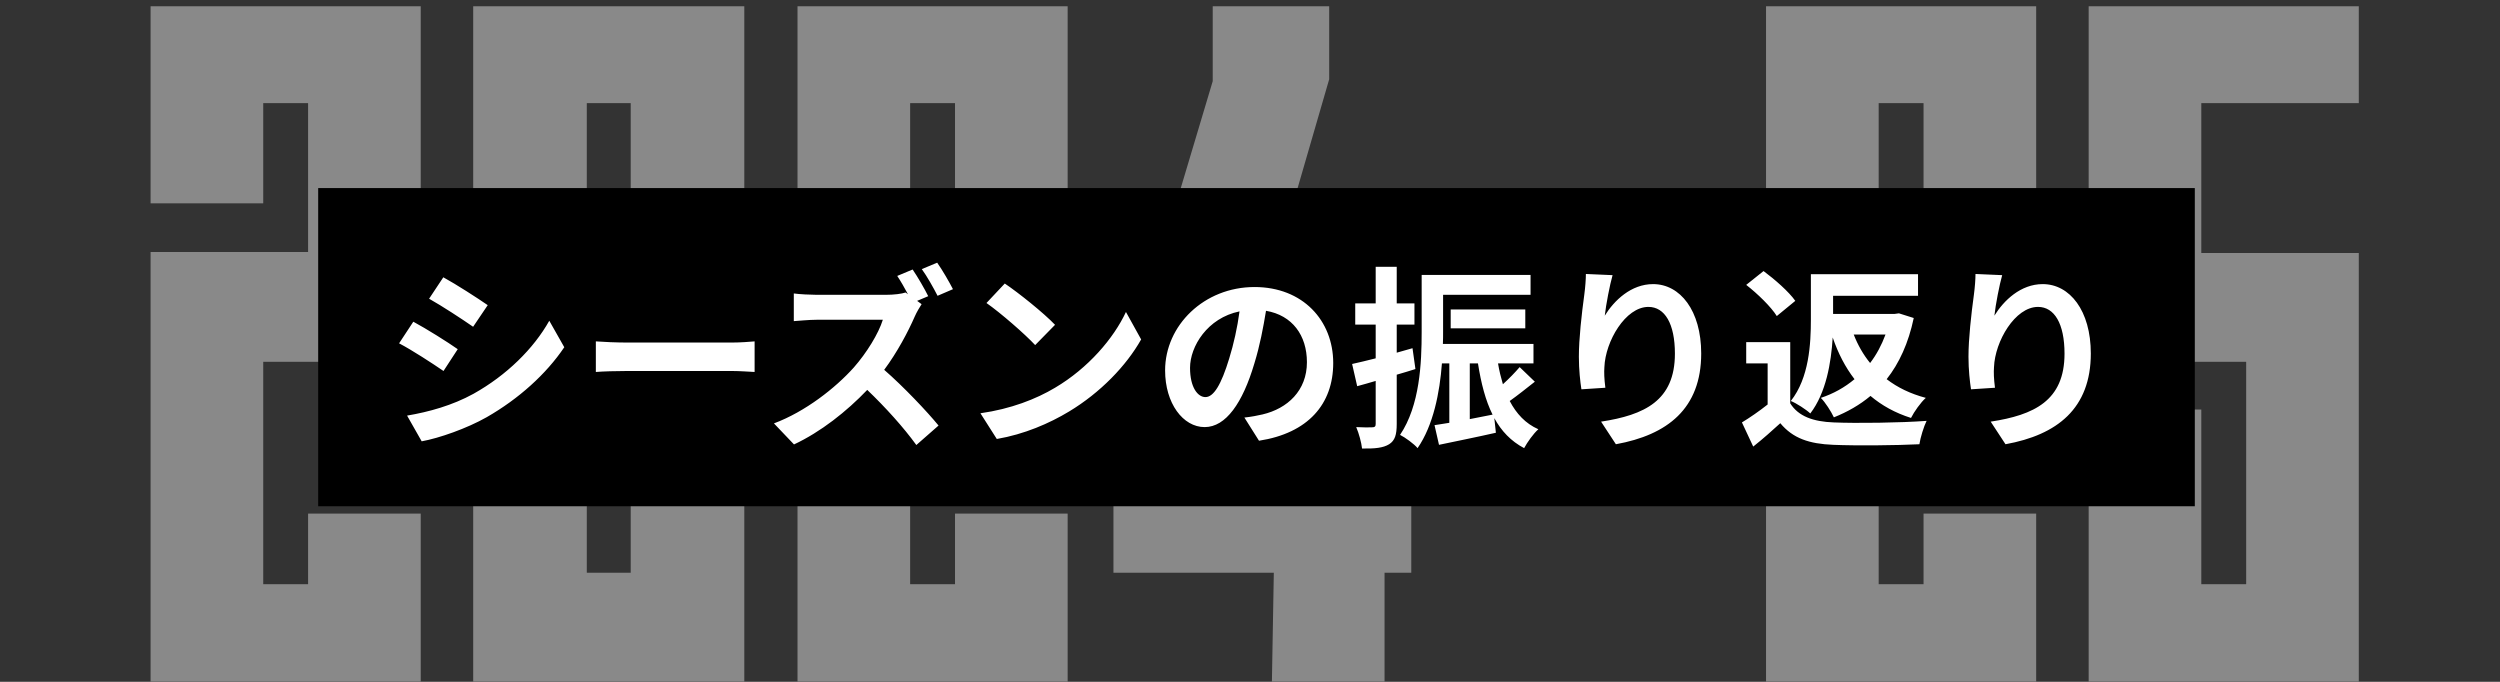 <svg width="385" height="105" viewBox="0 0 385 105" fill="none" xmlns="http://www.w3.org/2000/svg">
<rect x="0" y="0" width="385" height="105" fill="#333333" stroke="none"/>
<g clip-path="url(#clip0_5315_1618)">
<path d="M64.791 55.718H40.536V89.969H47.445V79.091H64.791V104.963H23.19V38.813H47.445V15.881H40.536V31.316H23.19V0.887H64.791V55.718ZM114.622 104.963H72.874V0.887H114.622V104.963ZM97.129 15.881H90.367V88.205H97.129V15.881ZM164.418 55.718H140.163V89.969H147.072V79.091H164.418V104.963H122.817V38.813H147.072V15.881H140.163V31.316H122.817V0.887H164.418V55.718ZM217.336 73.652V88.205H213.22V104.963H195.874L196.168 88.205H171.472V63.656L186.76 12.5V0.887H204.694V12.206L189.553 64.391V73.652H195.727V47.927H213.22V73.652H217.336ZM226.655 71.3V59.834H262.229V71.3H226.655ZM313.571 55.718H289.316V89.969H296.225V79.091H313.571V104.963H271.97V38.813H296.225V15.881H289.316V31.316H271.97V0.887H313.571V55.718ZM339 15.881V38.96H363.255V104.963H321.654V63.068H339V89.969H345.909V55.718H321.654V0.887H363.255V15.881H339Z" fill="#898989"/>
<rect width="289" height="49" transform="translate(49 28.963)" fill="black"/>
<path d="M68.27 42.703C70.25 43.783 73.55 45.913 75.11 46.993L72.86 50.323C71.18 49.153 68.06 47.113 66.08 46.003L68.27 42.703ZM62.69 64.003C66.05 63.433 69.65 62.443 72.92 60.643C78.02 57.793 82.19 53.683 84.59 49.393L86.9 53.473C84.11 57.613 79.88 61.423 74.96 64.243C71.9 65.983 67.61 67.483 64.94 67.963L62.69 64.003ZM63.65 49.543C65.66 50.623 68.96 52.693 70.49 53.773L68.3 57.133C66.59 55.963 63.47 53.923 61.46 52.873L63.65 49.543ZM91.76 52.573C92.84 52.663 95.03 52.753 96.59 52.753H112.7C114.11 52.753 115.43 52.633 116.21 52.573V57.283C115.49 57.253 113.96 57.133 112.7 57.133H96.59C94.88 57.133 92.87 57.193 91.76 57.283V52.573ZM140.546 41.503C141.326 42.643 142.436 44.563 142.946 45.613L141.236 46.333L141.926 46.843C141.686 47.203 141.146 48.103 140.876 48.733C139.856 51.073 138.176 54.253 136.166 56.953C139.136 59.533 142.766 63.373 144.536 65.533L141.116 68.533C139.166 65.833 136.376 62.743 133.556 60.043C130.376 63.373 126.386 66.523 122.276 68.443L119.186 65.203C124.016 63.403 128.666 59.743 131.486 56.593C133.466 54.343 135.296 51.373 135.956 49.243H125.786C124.526 49.243 122.876 49.423 122.246 49.453V45.193C123.056 45.313 124.886 45.403 125.786 45.403H136.376C137.666 45.403 138.866 45.253 139.466 45.043L139.826 45.313C139.316 44.353 138.716 43.303 138.176 42.493L140.546 41.503ZM144.326 40.453C145.136 41.593 146.216 43.483 146.756 44.533L144.386 45.553C143.756 44.323 142.766 42.553 141.956 41.443L144.326 40.453ZM154.736 43.663C156.836 45.073 160.736 48.193 162.476 50.023L159.416 53.143C157.856 51.463 154.106 48.193 151.916 46.663L154.736 43.663ZM150.986 63.643C155.666 62.983 159.566 61.453 162.476 59.713C167.606 56.683 171.506 52.093 173.396 48.043L175.736 52.273C173.456 56.323 169.466 60.463 164.636 63.373C161.606 65.203 157.736 66.883 153.506 67.603L150.986 63.643ZM205.316 55.903C205.316 62.233 201.446 66.703 193.886 67.873L191.636 64.303C192.776 64.183 193.616 64.003 194.426 63.823C198.266 62.923 201.266 60.163 201.266 55.783C201.266 51.643 199.016 48.553 194.966 47.863C194.546 50.413 194.036 53.173 193.166 55.993C191.366 62.053 188.786 65.773 185.516 65.773C182.186 65.773 179.426 62.113 179.426 57.043C179.426 50.113 185.426 44.203 193.196 44.203C200.636 44.203 205.316 49.363 205.316 55.903ZM183.266 56.653C183.266 59.683 184.466 61.153 185.636 61.153C186.896 61.153 188.066 59.263 189.296 55.213C189.986 52.993 190.556 50.443 190.886 47.953C185.936 48.973 183.266 53.353 183.266 56.653ZM217.526 53.623L217.976 56.833C217.016 57.133 216.056 57.433 215.096 57.703V65.293C215.096 66.943 214.826 67.843 213.926 68.413C212.996 68.983 211.736 69.103 209.756 69.073C209.666 68.203 209.276 66.733 208.856 65.773C209.936 65.833 210.986 65.833 211.346 65.803C211.706 65.803 211.856 65.683 211.856 65.293V58.663C210.866 58.963 209.876 59.233 209.006 59.473L208.226 56.053C209.246 55.843 210.506 55.513 211.856 55.183V49.993H208.706V46.723H211.856V41.083H215.096V46.723H217.826V49.993H215.096V54.313L217.526 53.623ZM226.346 55.963V64.543C227.486 64.333 228.686 64.093 229.856 63.853C228.776 61.693 228.086 59.023 227.606 55.963H226.346ZM234.026 56.533L236.366 58.783C235.106 59.773 233.726 60.883 232.496 61.753C233.516 63.703 234.926 65.233 236.906 66.103C236.156 66.763 235.196 68.113 234.716 69.013C232.676 67.933 231.206 66.373 230.126 64.393L230.366 66.643C227.336 67.333 224.156 67.963 221.606 68.503L220.916 65.473C221.606 65.383 222.356 65.233 223.196 65.113V55.963H222.056C221.726 60.433 220.736 65.503 218.306 69.013C217.796 68.383 216.356 67.333 215.606 66.973C218.666 62.443 218.936 55.873 218.936 51.133V42.343H235.706V45.403H222.236V51.133C222.236 51.703 222.236 52.333 222.206 52.963H236.156V55.963H230.696C230.876 57.073 231.146 58.153 231.446 59.173C232.406 58.303 233.366 57.313 234.026 56.533ZM234.896 50.563H223.406V47.653H234.896V50.563ZM248.336 42.373C247.916 43.843 247.316 46.933 247.136 48.613C248.576 46.273 251.186 43.753 254.576 43.753C258.746 43.753 261.986 47.833 261.986 54.433C261.986 62.923 256.796 66.973 248.846 68.413L246.566 64.933C253.226 63.913 257.936 61.723 257.936 54.463C257.936 49.843 256.376 47.263 253.856 47.263C250.316 47.263 247.226 52.573 247.076 56.533C247.016 57.343 247.046 58.303 247.226 59.713L243.536 59.953C243.356 58.783 243.146 56.953 243.146 54.943C243.146 52.153 243.566 48.433 243.986 45.343C244.136 44.203 244.226 43.003 244.226 42.193L248.336 42.373ZM290.366 51.523H285.476C286.106 53.143 286.946 54.613 287.996 55.903C288.986 54.613 289.766 53.143 290.366 51.523ZM292.436 48.253L294.716 48.973C293.906 52.843 292.466 55.963 290.546 58.393C292.226 59.683 294.206 60.643 296.576 61.273C295.796 61.963 294.776 63.403 294.296 64.363C291.836 63.583 289.796 62.443 288.056 60.973C286.406 62.353 284.516 63.433 282.416 64.273C281.996 63.373 281.096 61.963 280.406 61.273C282.326 60.643 284.096 59.653 285.596 58.393C284.186 56.563 283.076 54.433 282.236 51.973C281.996 55.873 281.216 60.493 278.786 63.673C278.156 63.073 276.626 62.083 275.786 61.753C278.606 58.183 278.876 52.963 278.876 49.183V42.223H295.376V45.553H282.296V48.343H291.776L292.436 48.253ZM276.476 46.333L273.626 48.673C272.756 47.263 270.656 45.223 268.916 43.873L271.586 41.743C273.326 43.033 275.486 44.923 276.476 46.333ZM275.696 52.693V62.113C276.956 64.123 279.236 64.933 282.386 65.053C285.896 65.203 292.706 65.113 296.696 64.813C296.276 65.653 295.736 67.393 295.586 68.413C291.956 68.593 285.926 68.653 282.326 68.503C278.606 68.353 276.116 67.513 274.166 65.173C272.876 66.343 271.586 67.513 269.996 68.773L268.256 65.053C269.456 64.333 270.926 63.313 272.216 62.293V55.963H268.916V52.693H275.696ZM308.336 42.373C307.916 43.843 307.316 46.933 307.136 48.613C308.576 46.273 311.186 43.753 314.576 43.753C318.746 43.753 321.986 47.833 321.986 54.433C321.986 62.923 316.796 66.973 308.846 68.413L306.566 64.933C313.226 63.913 317.936 61.723 317.936 54.463C317.936 49.843 316.376 47.263 313.856 47.263C310.316 47.263 307.226 52.573 307.076 56.533C307.016 57.343 307.046 58.303 307.226 59.713L303.536 59.953C303.356 58.783 303.146 56.953 303.146 54.943C303.146 52.153 303.566 48.433 303.986 45.343C304.136 44.203 304.226 43.003 304.226 42.193L308.336 42.373Z" fill="white"/>
</g>
<defs>
<clipPath id="clip0_5315_1618">
<rect width="385" height="104" fill="white" transform="translate(0 0.963)"/>
</clipPath>
</defs>
</svg>
